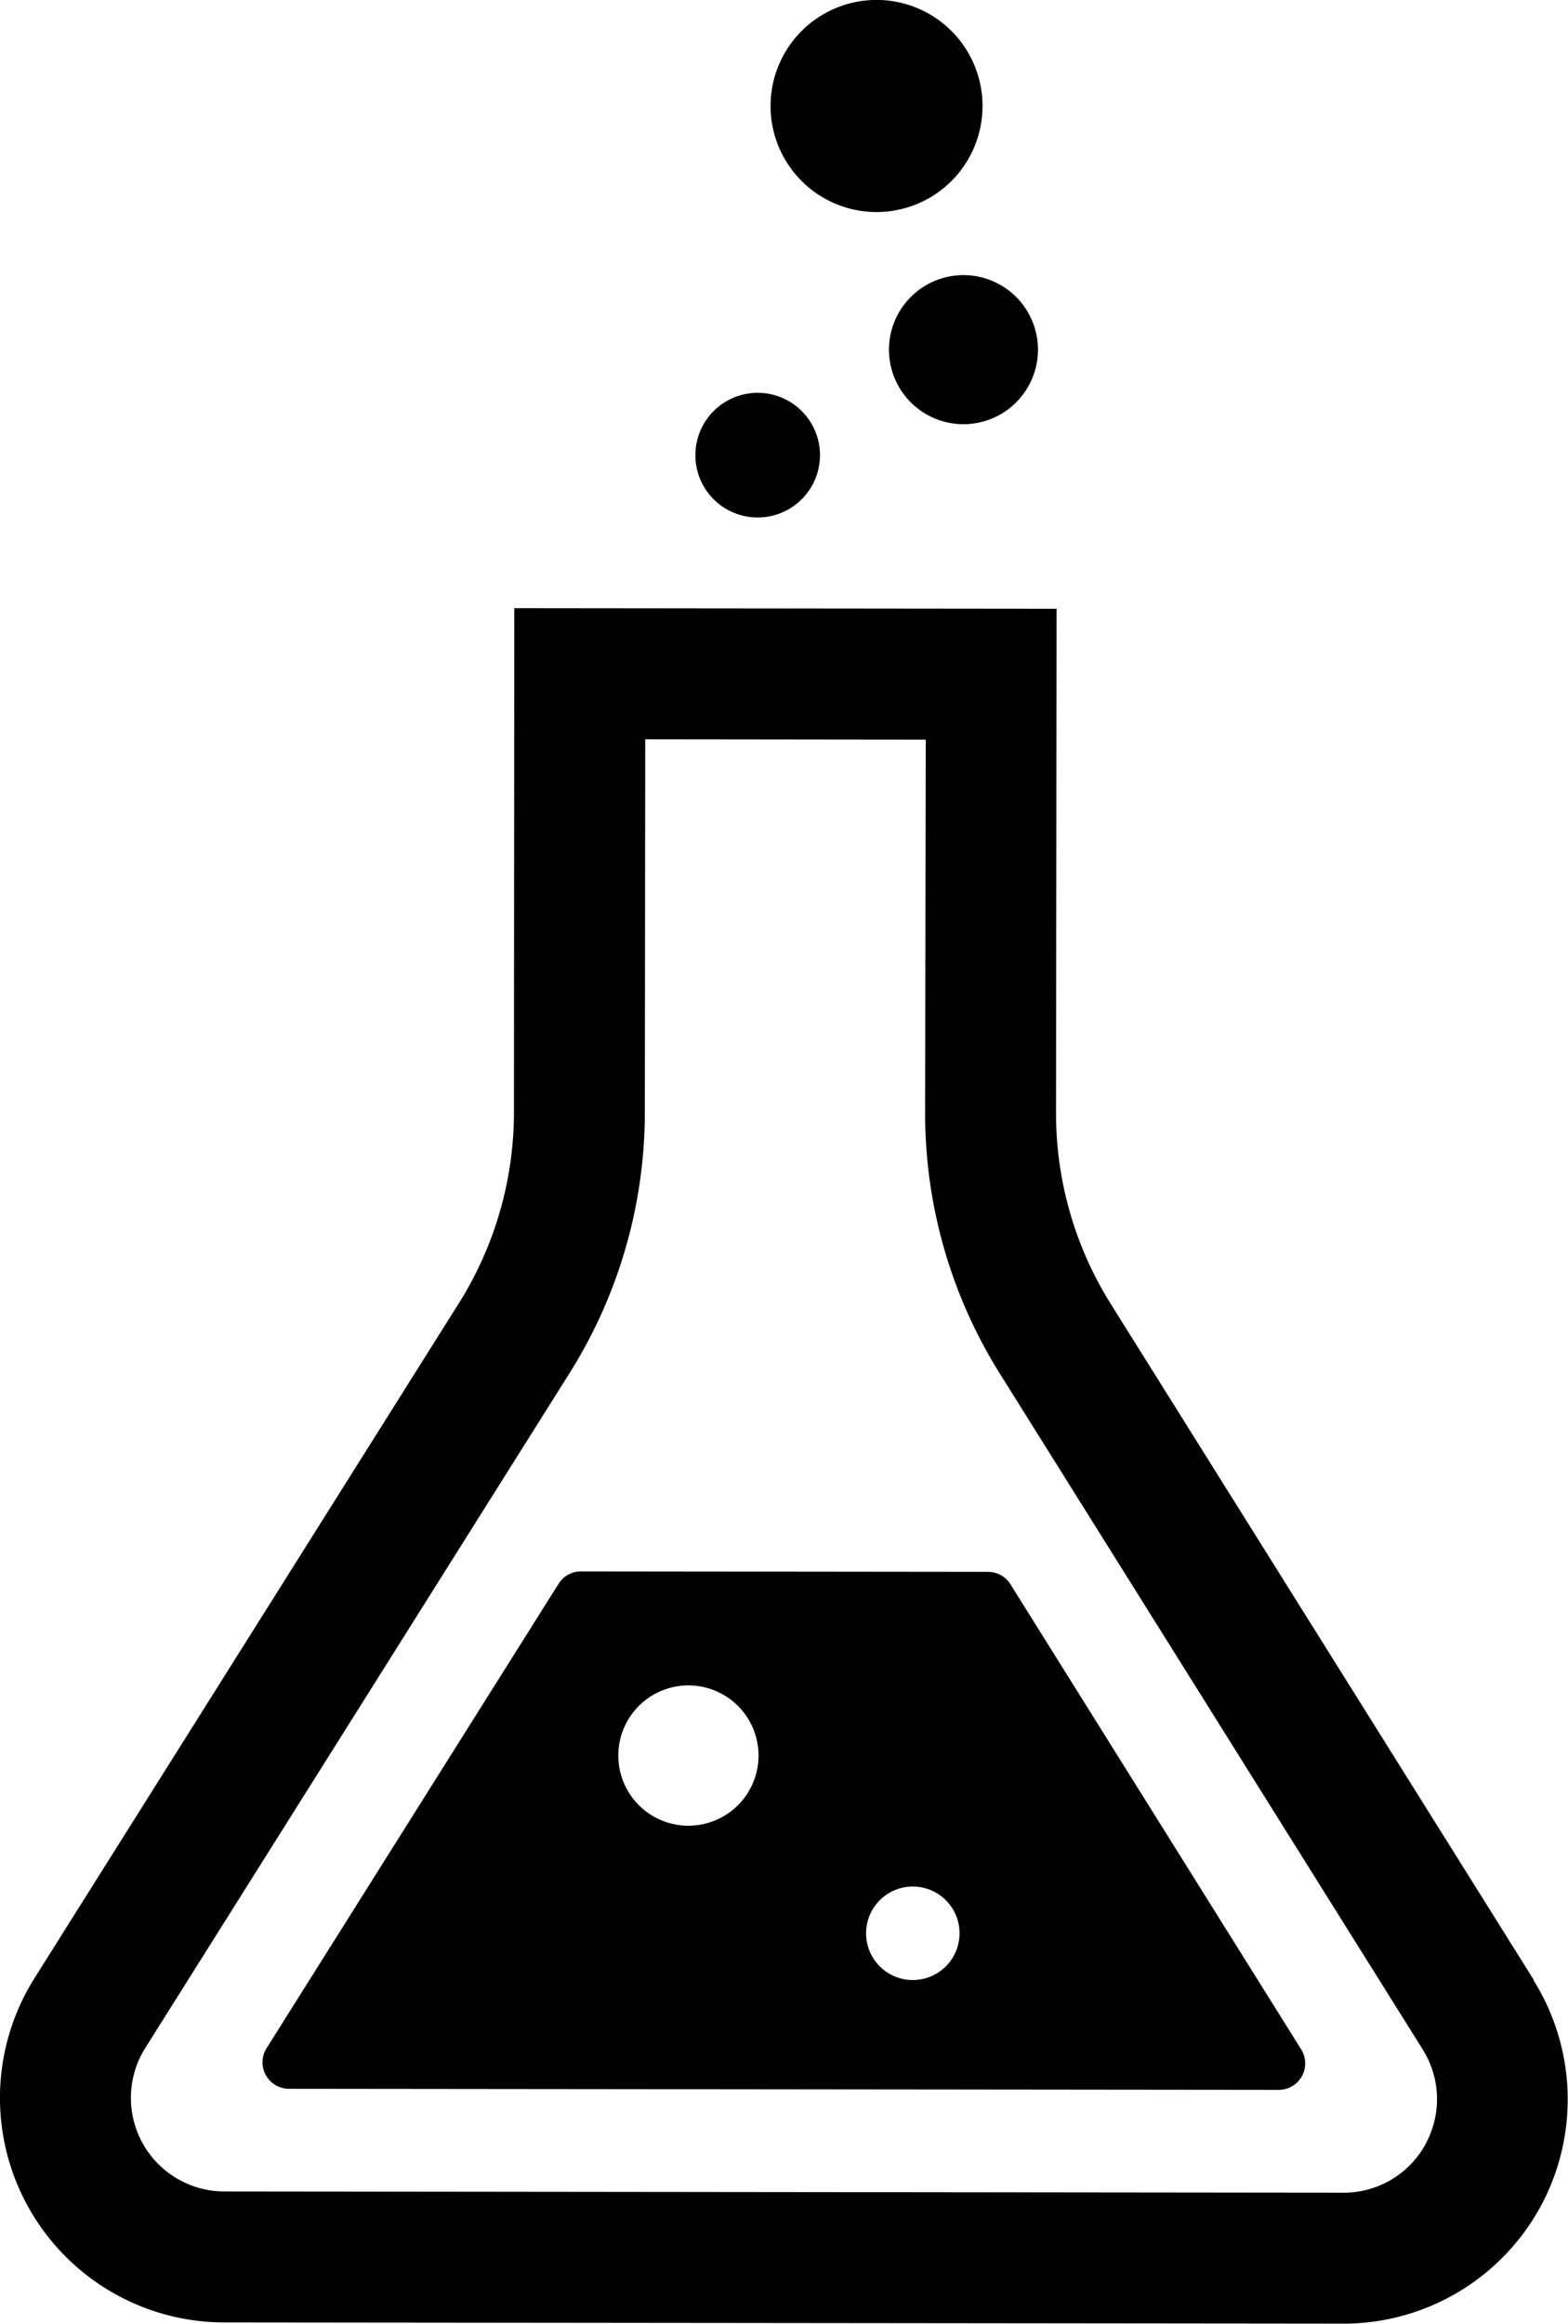 <svg xmlns="http://www.w3.org/2000/svg" width="27.888" height="41.303" viewBox="0 0 27.888 41.303">
  <g id="research_icon_bl" transform="translate(-83.146)">
    <path id="パス_242" data-name="パス 242" d="M110.426,158.419,102.9,146.4a6.381,6.381,0,0,1-.972-3.385l.01-8.969-9.645-.01L92.287,143a6.386,6.386,0,0,1-.979,3.389l-7.55,12a3.992,3.992,0,0,0,3.376,6.117l19.9.021h0c.054,0,.081,0,.082,0v0a3.991,3.991,0,0,0,3.413-2.05h0a3.994,3.994,0,0,0-.108-4.053Zm-1.929,2.925a1.659,1.659,0,0,1-1.454.856h-.012l-19.895-.022a1.664,1.664,0,0,1-1.407-2.549l7.549-12A8.712,8.712,0,0,0,94.615,143l.007-6.633,4.989.006L99.6,143.01v.008a8.709,8.709,0,0,0,1.327,4.62l7.523,12.016a1.66,1.66,0,0,1,.045,1.69Z" transform="translate(0 -123.226)"/>
    <path id="パス_243" data-name="パス 243" d="M254.923,3.769a1.885,1.885,0,1,0-1.882-1.886A1.885,1.885,0,0,0,254.923,3.769Z" transform="translate(-156.19)"/>
    <path id="パス_244" data-name="パス 244" d="M237.571,88.761a1.108,1.108,0,1,0-1.108-1.109A1.107,1.107,0,0,0,237.571,88.761Z" transform="translate(-140.949 -79.563)"/>
    <path id="パス_245" data-name="パス 245" d="M279.149,61.9a1.325,1.325,0,1,0,1.327-1.322A1.326,1.326,0,0,0,279.149,61.9Z" transform="translate(-180.192 -55.688)"/>
    <path id="パス_246" data-name="パス 246" d="M154.356,346.466a.469.469,0,0,0-.4-.221l-7.238-.008a.468.468,0,0,0-.4.221l-5.192,8.252a.471.471,0,0,0,.4.723l17.6.019a.47.47,0,0,0,.4-.72Zm-5.728,4.291a1.247,1.247,0,1,1,1.247-1.246A1.247,1.247,0,0,1,148.628,350.757Zm3.991,2.743a.831.831,0,1,1,.831-.83A.831.831,0,0,1,152.619,353.5Z" transform="translate(-53.238 -318.306)"/>
  </g>
</svg>
